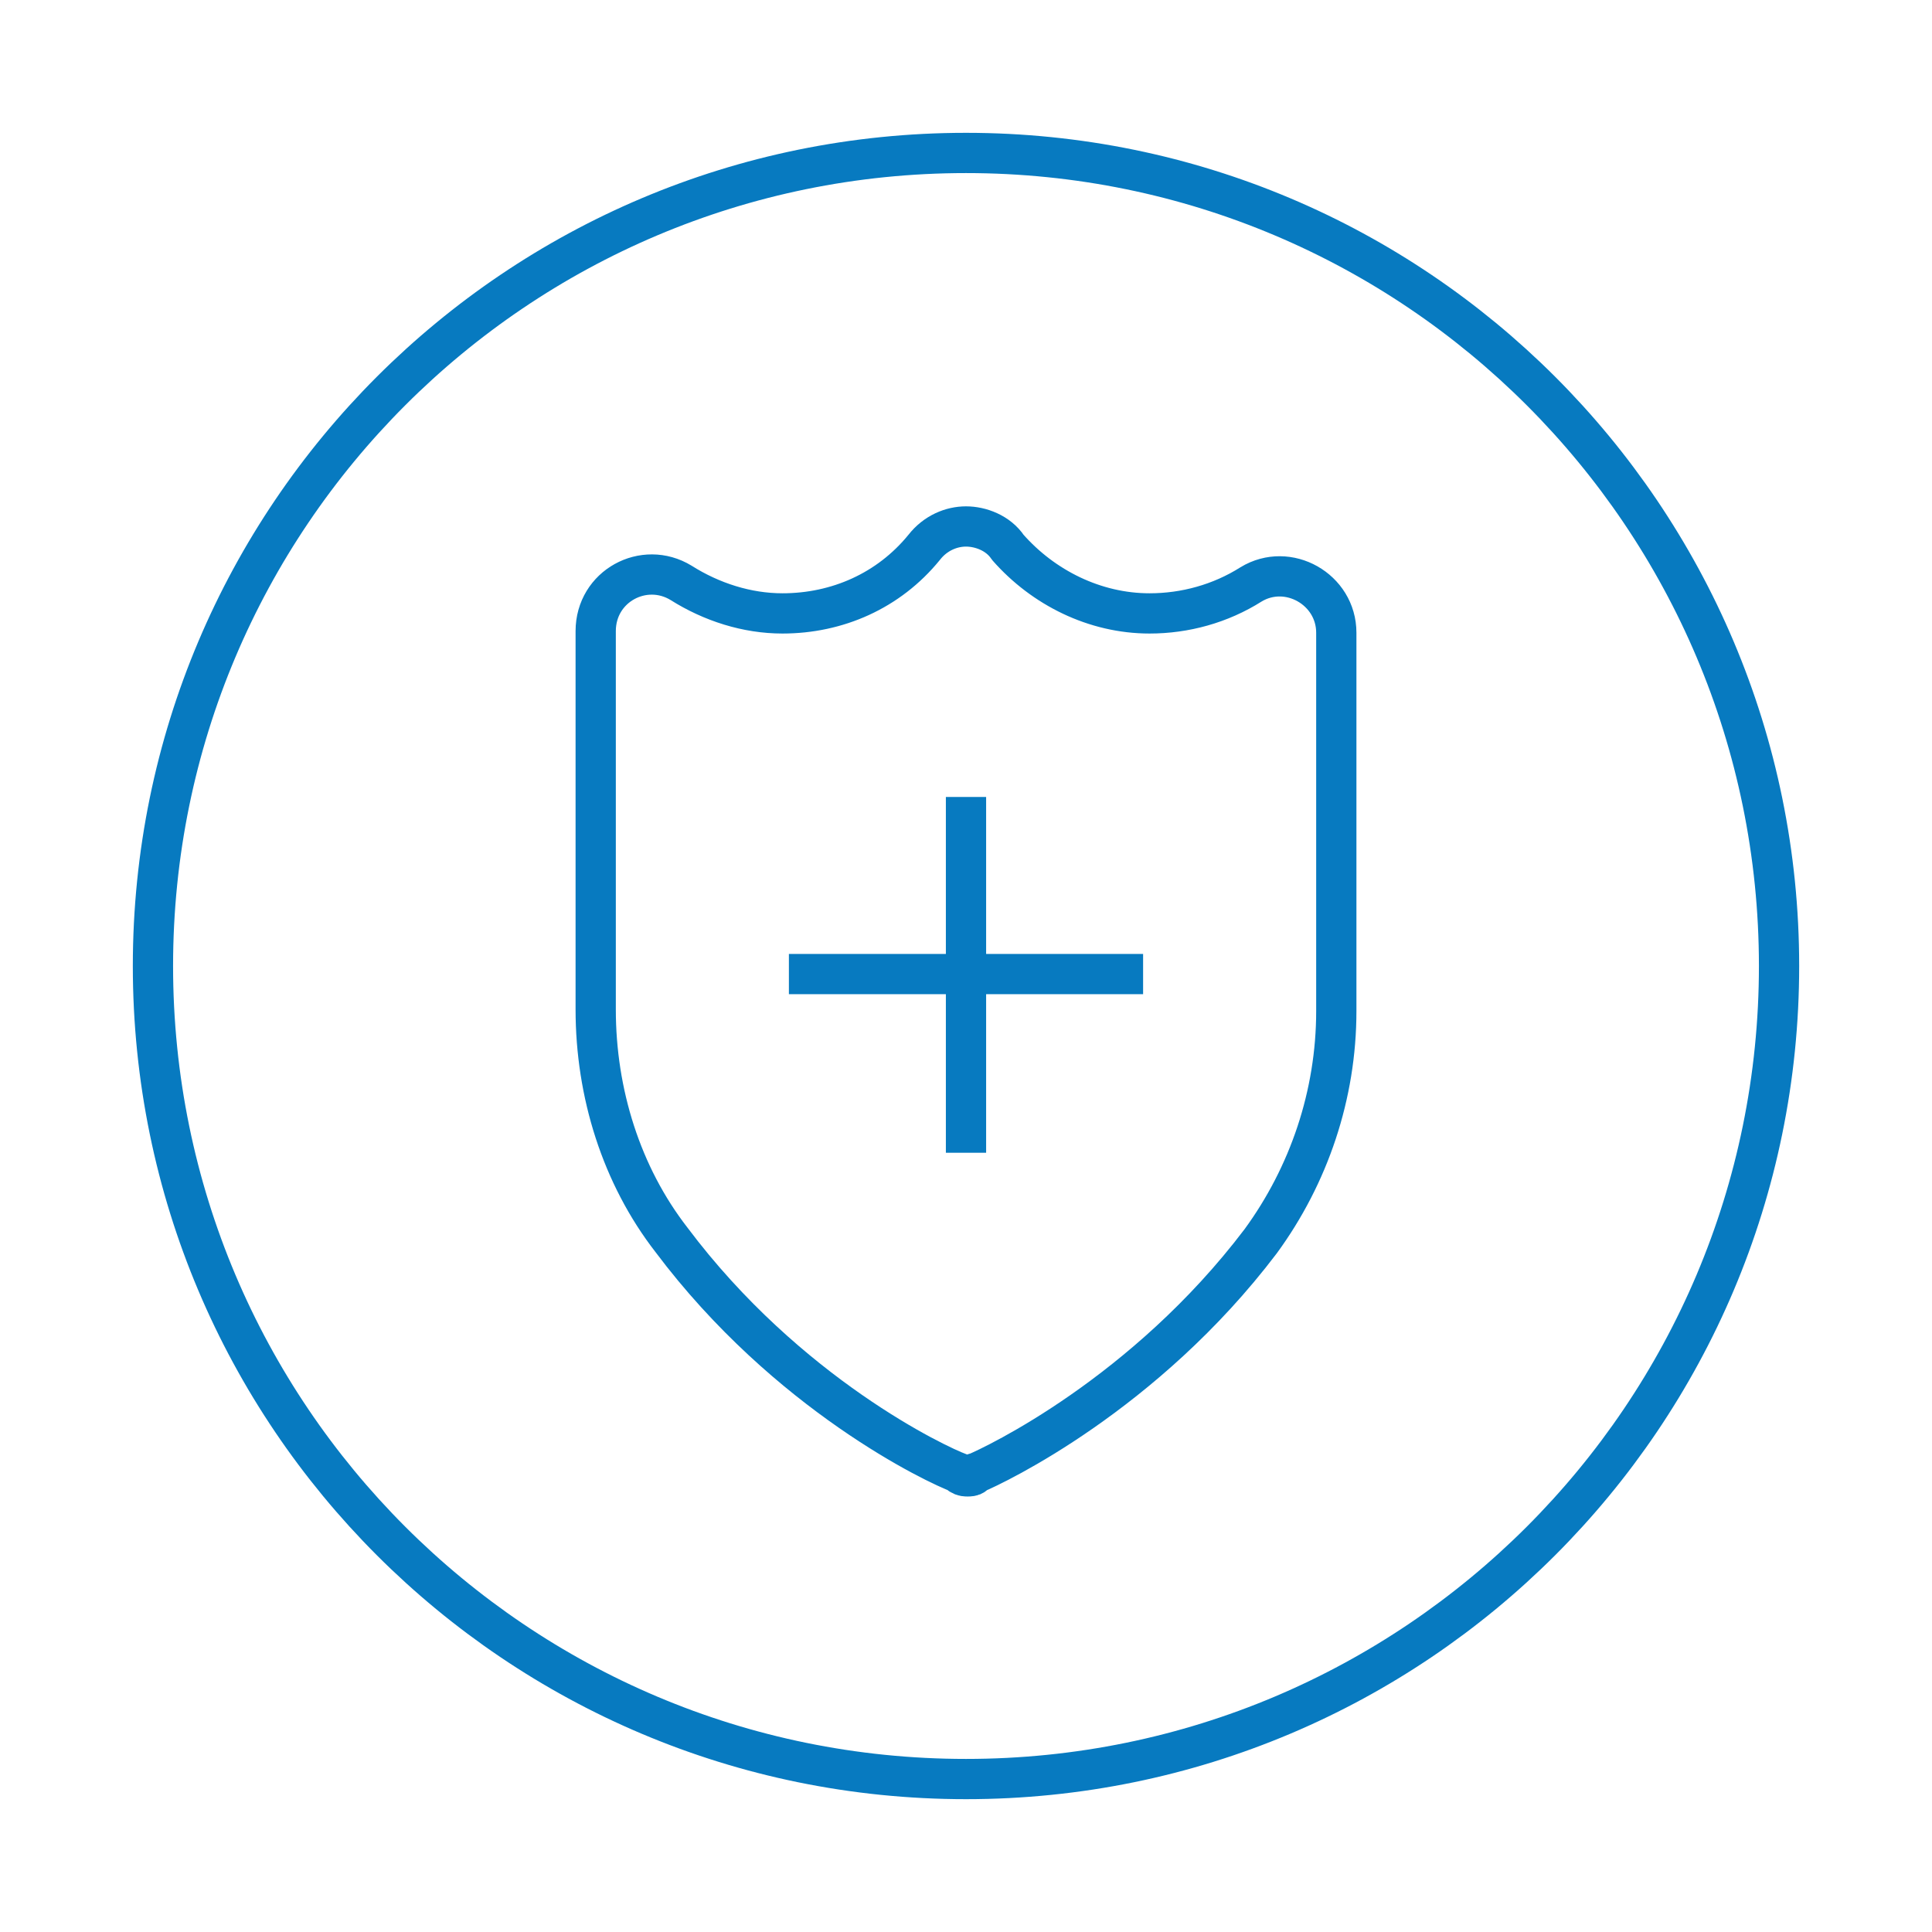 <svg width="120" height="120" viewBox="0 0 120 120" fill="none" xmlns="http://www.w3.org/2000/svg">
<path d="M60 110.5C87.9 110.5 110.5 87.9 110.5 60C110.5 32.1 87.9 9.5 60 9.5C32.1 9.5 9.5 32.1 9.5 60C9.5 87.9 32.1 110.5 60 110.5Z" stroke="#077AC0" stroke-width="2.5" stroke-linejoin="round"/>
<path d="M60 49.5V71.6" stroke="#077AC0" stroke-width="2.5" stroke-linejoin="round"/>
<path d="M71 60.5H49" stroke="#077AC0" stroke-width="2.5" stroke-linejoin="round"/>
<path fill-rule="evenodd" clip-rule="evenodd" d="M77.7 36.3C80 34.9 83 36.6 83 39.3V62.8C83 68 81.3 73 78.3 77.1C71.1 86.6 61.8 91 60.6 91.5C60.5 91.5 60.5 91.5 60.5 91.6C60.4 91.7 60.2 91.7 60.1 91.7C60 91.7 59.8 91.7 59.7 91.6C59.7 91.6 59.6 91.6 59.6 91.5C58.2 91 48.9 86.6 41.7 77C38.6 73 37 67.9 37 62.7V39.2C37 36.4 40 34.8 42.3 36.2C44.2 37.4 46.4 38.1 48.6 38.1C52 38.1 55.2 36.7 57.4 34C58.1 33.1 59.1 32.7 60 32.7C60.9 32.7 62 33.1 62.6 34C64.8 36.5 68 38.1 71.4 38.1C73.6 38.1 75.8 37.5 77.7 36.3Z" stroke="#077AC0" stroke-width="2.5" stroke-linejoin="round"/>
</svg>
